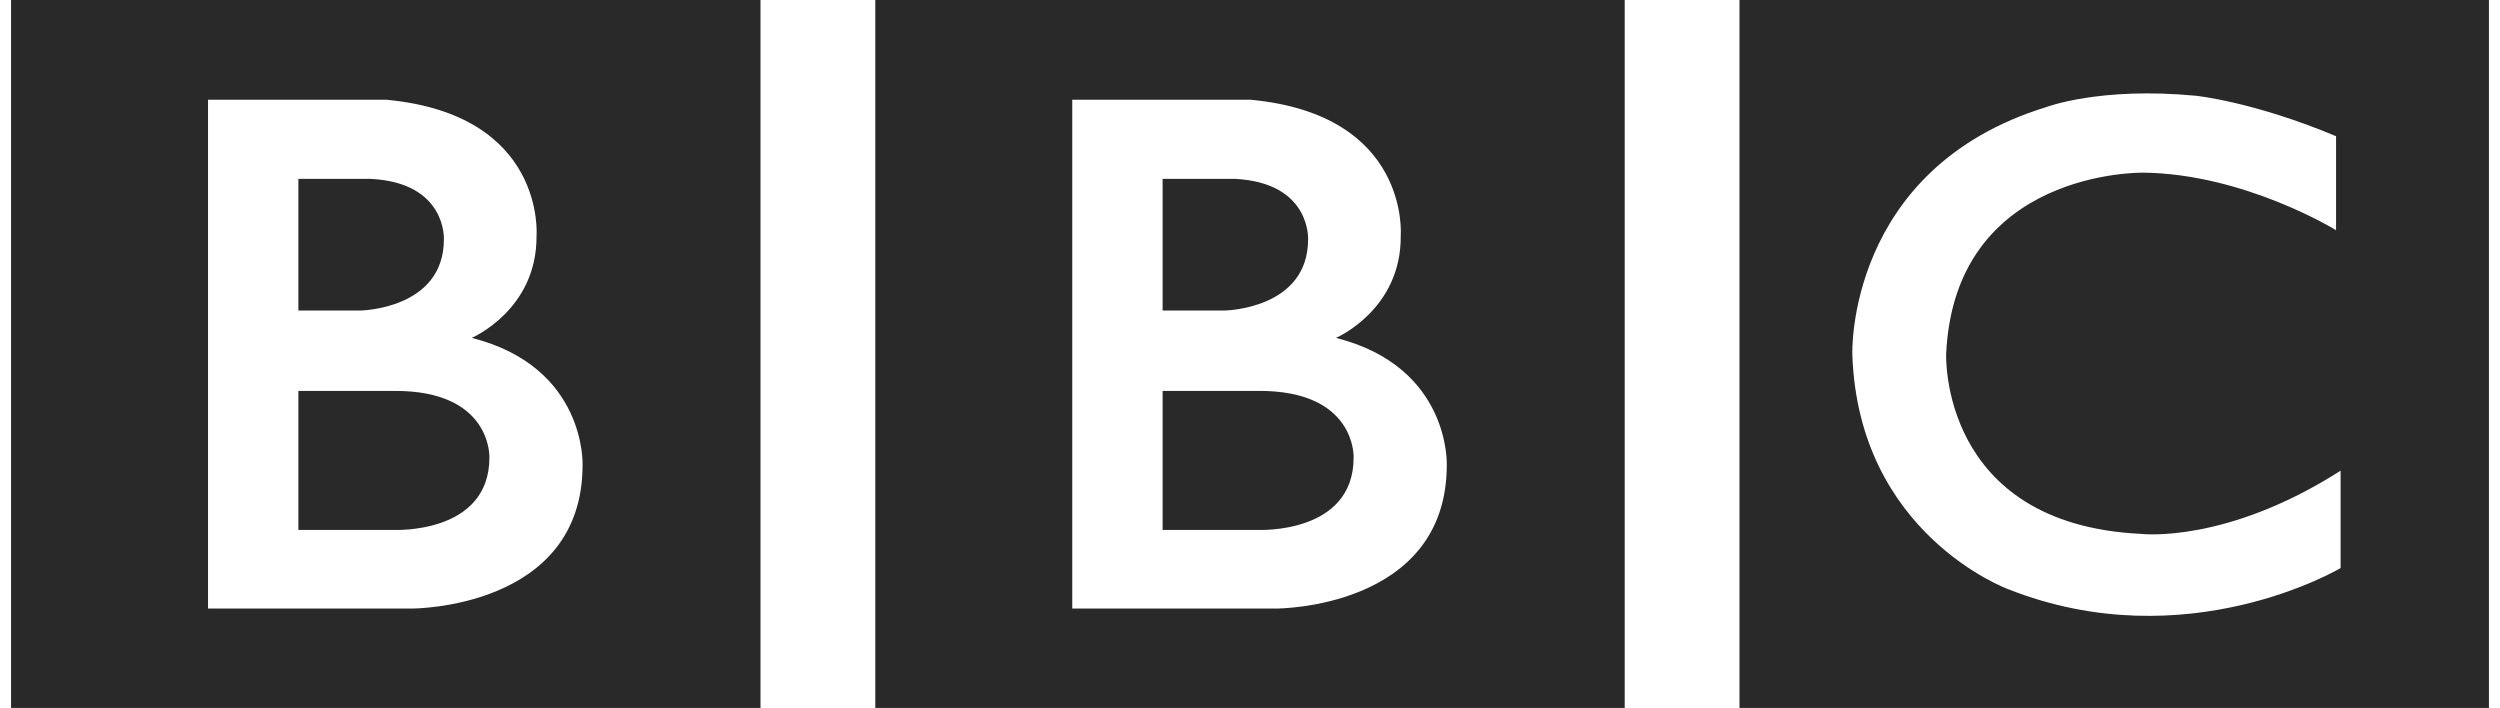<svg width="113" height="32" viewBox="0 0 113 32" fill="none" xmlns="http://www.w3.org/2000/svg">
<path d="M61.184 20.681C61.184 24.159 56.867 23.952 56.867 23.952H52.55V17.669H56.867C61.309 17.639 61.184 20.681 61.184 20.681ZM52.55 8.086H55.84C59.255 8.267 59.126 10.816 59.126 10.816C59.126 13.985 55.349 14.036 55.349 14.036H52.55V8.086ZM60.385 15.272C60.385 15.272 63.34 14.01 63.313 10.662C63.313 10.662 63.763 5.176 56.512 4.507H48.466V27.506H57.688C57.688 27.506 65.394 27.529 65.394 21.017C65.394 21.017 65.576 16.585 60.385 15.272ZM39.563 0H73.437V32H39.563V0ZM22.121 20.681C22.121 24.159 17.804 23.952 17.804 23.952H13.487V17.669H17.804C22.247 17.639 22.121 20.681 22.121 20.681ZM13.487 8.086H16.777C20.193 8.267 20.064 10.816 20.064 10.816C20.064 13.985 16.287 14.036 16.287 14.036H13.487V8.086ZM21.323 15.272C21.323 15.272 24.277 14.01 24.251 10.662C24.251 10.662 24.7 5.176 17.449 4.507H9.403V27.506H18.626C18.626 27.506 26.332 27.529 26.332 21.017C26.332 21.017 26.513 16.585 21.323 15.272ZM0.5 0H34.375V32H0.5V0ZM105.59 6.156V10.405C105.59 10.405 101.452 7.856 96.88 7.804C96.88 7.804 88.35 7.637 87.966 16.001C87.966 16.001 87.657 23.694 96.777 24.132C96.777 24.132 100.604 24.594 105.795 21.275V25.676C105.795 25.676 98.832 29.823 90.765 26.629C90.765 26.629 83.984 24.147 83.725 16.001C83.725 16.001 83.444 7.623 92.487 4.842C92.487 4.842 94.902 3.915 99.242 4.327C99.242 4.327 101.836 4.584 105.59 6.156ZM78.625 32H112.5V0H78.625V32Z" fill="#292929"/>
</svg>

